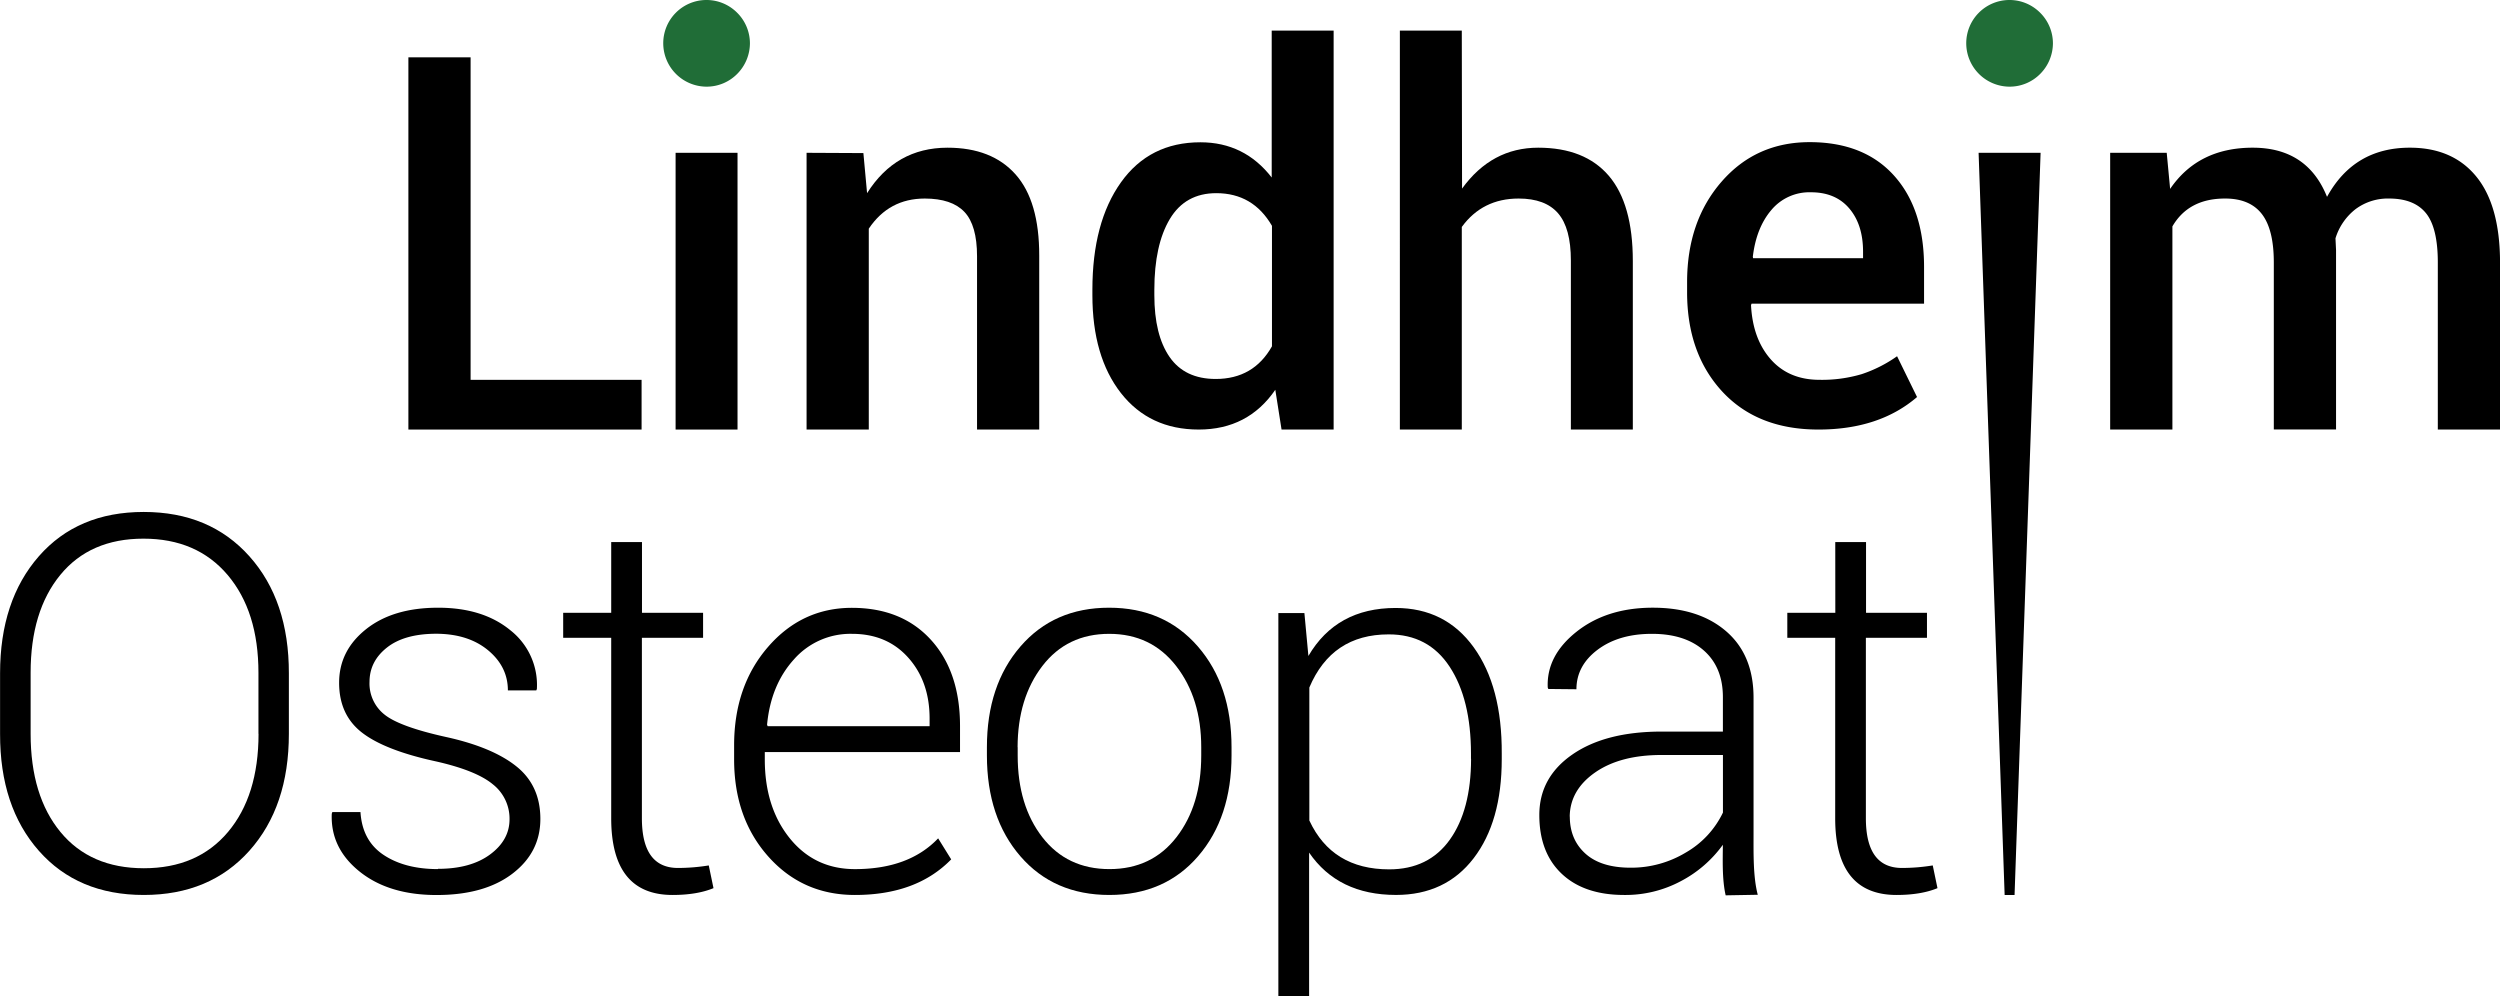 <svg id="Layer_1" data-name="Layer 1" xmlns="http://www.w3.org/2000/svg" viewBox="0 0 1056.1 420.79"><defs><style>.cls-1{fill:#206d37;}.cls-2{fill:none;stroke:#ec008c;stroke-miterlimit:10;stroke-width:0.75px;}</style></defs><path class="cls-1" d="M1285.21,337.37a18.44,18.44,0,0,1-5.39,12.92,18.12,18.12,0,0,1-12.92,5.38,18.36,18.36,0,0,1-18.31-18.3,18.27,18.27,0,0,1,31.23-12.92A18.23,18.23,0,0,1,1285.21,337.37Z" transform="translate(-417.97 -319.06)"/><path d="M616.77,343.28V479.52H689v21H590.49V343.28Z" transform="translate(-417.97 -319.06)"/><path d="M729.53,383.61V500.52H703.37V383.61Z" transform="translate(-417.97 -319.06)"/><path d="M818.23,381.45q18.72,0,28.75,11.28t10,34.33v73.46H830.71V427.3q0-13.08-5.33-18.72t-16.75-5.65q-15.12,0-23.65,12.73v84.86H758.7V383.61l24,.12,1.56,16.93Q796.38,381.46,818.23,381.45Z" transform="translate(-417.97 -319.06)"/><path d="M879.44,443.74v-2.27q0-28.46,12.07-45.38t33.55-16.92q18.6,0,30.13,14.88V332h26.16V500.52h-22l-2.64-16.8q-11.52,16.8-32.34,16.8t-32.89-15.43Q879.45,469.67,879.44,443.74Zm26.17-2.27v2.27q0,16.81,6.43,26.11t19.5,9.3q16,0,23.76-13.8V414.46q-8-13.8-23.52-13.8-13.1,0-19.63,10.92T905.61,441.47Z" transform="translate(-417.97 -319.06)"/><path d="M1035.6,398.73q12.5-17.28,32.17-17.28t29.83,11.88q10.14,11.9,10.14,36v71.18h-26.17V429.1q0-13.68-5.4-19.93t-16.68-6.24q-15.26,0-24,12v85.58h-26.16V332h26.16Z" transform="translate(-417.97 -319.06)"/><path d="M1227.89,486.71q-16,13.82-41.77,13.81t-40.63-16.09q-14.82-16.08-14.82-41.89v-4.32q0-25.68,14.58-42.43t37.39-16.68q22.8.06,35.47,14.16t12.66,38.59v15.48h-72.86l-.24.6q.72,14.3,8.35,22.93t20.58,8.64a58.86,58.86,0,0,0,17.83-2.4,56.69,56.69,0,0,0,14.94-7.56l8.4,17.16ZM1205,425.38q0-11.4-5.81-18.25t-16.21-6.84a20.89,20.89,0,0,0-16.74,7.51q-6.37,7.5-7.81,19.74l.12.6H1205Z" transform="translate(-417.97 -319.06)"/><path d="M1404.57,419.74l.24,5v75.74h-26.29V429.94q0-14-5.09-20.52t-15.55-6.49q-15.36,0-22.2,11.77v85.82h-26.29V383.61h23.89l1.44,15.25q11.88-17.42,34.92-17.41T1401,402.22q11.4-20.78,35-20.77,18.12,0,28.09,12.24t10,36.38v70.45h-26.29V429.94q0-14.64-5-20.82t-15.54-6.19a22.86,22.86,0,0,0-14.17,4.45A24.82,24.82,0,0,0,1404.57,419.74Z" transform="translate(-417.97 -319.06)"/><path d="M1280,383.61l-11,313.52h-4.19l-11-313.52Z" transform="translate(-417.97 -319.06)"/><path class="cls-1" d="M734.77,337.37a18.44,18.44,0,0,1-5.39,12.92,18.12,18.12,0,0,1-12.92,5.38,18.36,18.36,0,0,1-18.31-18.3,18.27,18.27,0,0,1,31.23-12.92A18.23,18.23,0,0,1,734.77,337.37Z" transform="translate(-417.97 -319.06)"/><path d="M540,603.51v25.56q0,30.73-16.69,49.39t-44.59,18.67q-27.9,0-44.35-18.67T418,629.07V603.51q0-30.74,16.38-49.46t44.29-18.72q27.92,0,44.65,18.72T540,603.51Zm-12.85,25.56V603.26q0-25.92-13-41.29t-35.59-15.36q-22.56,0-35.11,15.31t-12.54,41.34v25.81q0,26.17,12.61,41.47t35.22,15.3q22.64,0,35.53-15.3T527.19,629.07Z" transform="translate(-417.97 -319.06)"/><path d="M603,686.2v-.11q13.79,0,22-6.07t8.22-14.88a18.44,18.44,0,0,0-7-14.71q-7-5.86-24.07-9.72-21.6-4.68-31.27-12.18t-9.65-21.07q0-13.56,11.4-22.62t30.42-9.06q19,0,30.61,9.6a29.38,29.38,0,0,1,11.11,24.73l-.25.6h-12q0-10-8.34-16.93t-21.85-7q-13.5,0-20.88,5.82t-7.38,14.52A16.7,16.7,0,0,0,580.5,621q6.42,5.1,26,9.42t29.65,12.42q10.1,8.1,10.09,22.21t-11.83,23.1q-11.82,9-32,9t-32.52-9.9q-12.37-9.91-11.77-24.43l.24-.72h11.89Q571,674.2,580,680.2T603,686.2Z" transform="translate(-417.97 -319.06)"/><path d="M676.17,548.05h13v29.89h25.81V588.5H689.13v76.22q0,21,15.25,21a81.29,81.29,0,0,0,13-1.07l2,9.6q-7,2.88-17.29,2.88-25.92,0-25.92-32.41V588.5H655.88V577.94h20.29Z" transform="translate(-417.97 -319.06)"/><path d="M779.11,697.13q-22.1,0-36.55-16.21t-14.47-41v-6q0-25,14.29-41.53t35.41-16.56q21.12,0,33.42,13.5t12.31,36.43v11H741.05v3.12q0,20.18,10.51,33.25t27.55,13.08q22.8,0,35.17-13l5.51,8.88Q805.15,697.14,779.11,697.13Zm31.56-74.54q0-15.6-9-25.69t-23.76-10.08a31.72,31.72,0,0,0-24.55,10.8q-9.78,10.8-11.35,27.61l.25.6h68.41Z" transform="translate(-417.97 -319.06)"/><path d="M834.88,638.19v-3.48q0-26.16,14.16-42.55t37.45-16.38q23.28,0,37.51,16.38t14.22,42.55v3.48q0,26.17-14.1,42.55t-37.51,16.39q-23.42,0-37.57-16.33T834.88,638.19Zm13-3.48v3.48q0,21.13,10.44,34.57t28.33,13.44q17.88,0,28.33-13.5t10.44-34.51v-3.48q0-20.64-10.57-34.27t-28.32-13.62q-17.78,0-28.21,13.56T847.84,634.71Z" transform="translate(-417.97 -319.06)"/><path d="M1052.37,637.46v2.28q0,26.41-11.88,41.89t-32.77,15.49q-24.48,0-36.73-17.89v60.62H958V578.05H969l1.69,18.12q11.86-20.28,36.84-20.28,21,0,33,16.62T1052.37,637.46Zm-13,2.16v-2.16q0-23-9-36.73t-25.8-13.68q-24,0-33.48,22.44v56.18q9.6,20.64,33.72,20.64,16.68,0,25.63-12.54T1039.41,639.62Z" transform="translate(-417.97 -319.06)"/><path d="M1104.12,697.13q-16.92,0-26.4-8.94t-9.48-24.85q0-15.9,14-25.57t37.75-9.66h25.8V613.59q0-12.6-8-19.69t-22-7.08q-14,0-22.93,6.72t-8.94,16.69l-11.88-.12-.24-.6q-.62-13.44,12.18-23.59t32.23-10.14q19.44,0,31,10t11.53,28.09v57.49c0,8.09-.21,18.17,1.78,25.69l-13.56.24c-1.6-7-1.19-15.68-1.19-21.36A51,51,0,0,1,1128,691.31,49.59,49.59,0,0,1,1104.12,697.13Zm-23-33.13q0,9.72,6.6,15.67t19.14,5.94a44.6,44.6,0,0,0,23.29-6.42,38.7,38.7,0,0,0,15.66-16.87V638h-26q-17.42,0-28,7.38T1081.08,664Z" transform="translate(-417.97 -319.06)"/><path d="M1193.26,548.05h13v29.89H1232V588.5h-25.81v76.22q0,21,15.25,21a81.29,81.29,0,0,0,13-1.07l2,9.6q-7,2.88-17.28,2.88-25.93,0-25.93-32.41V588.5H1173V577.94h20.28Z" transform="translate(-417.97 -319.06)"/><path class="cls-2" d="M1266.9,673.26" transform="translate(-417.97 -319.06)"/><path class="cls-2" d="M1007.37,564.47" transform="translate(-417.97 -319.06)"/></svg>